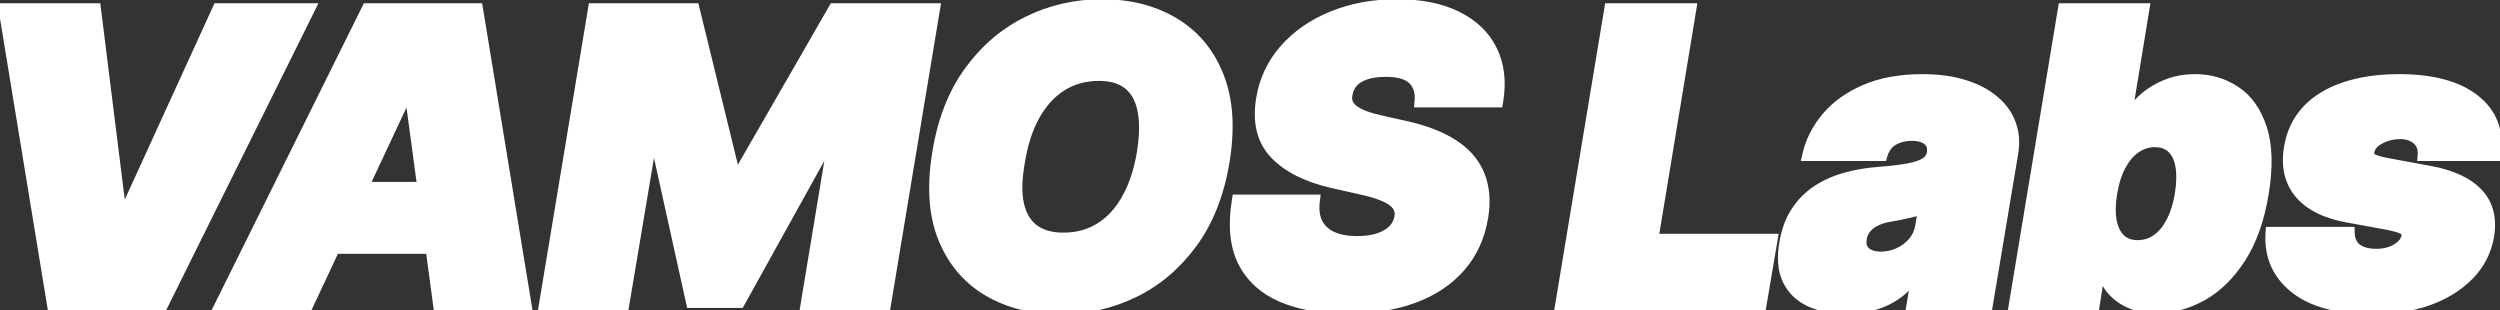 <svg width="419" height="52" viewBox="0 0 419 52" fill="none" xmlns="http://www.w3.org/2000/svg">
<rect x="0" y="0" width="419" height="52" fill="#333333" stroke="none"/>
<mask id="path-1-outside-1_688_14" maskUnits="userSpaceOnUse" x="-1" y="-1" width="421" height="54" fill="black">
<rect fill="white" x="-1" y="-1" width="421" height="54"/>
<path d="M15.923 1.545L20.27 36.415H20.656L36.593 1.545H51.758L27.224 51H8.872L0.758 1.545H15.923ZM51.56 51H37.071L61.605 1.545H79.958L88.071 51H73.583L68.753 15.165H68.367L51.56 51ZM52.14 31.489H79.378L77.64 41.534H50.401L52.14 31.489ZM99.549 1.545H116.259L123.117 29.557H123.696L139.827 1.545H156.537L148.327 51H135.191L139.924 22.409H139.537L123.89 50.614H115.969L109.691 22.216H109.304L104.475 51H91.338L99.549 1.545ZM205.063 27.142C204.162 32.519 202.375 37.026 199.703 40.665C197.03 44.303 193.786 47.048 189.971 48.899C186.156 50.751 182.075 51.676 177.728 51.676C173.092 51.676 169.067 50.67 165.654 48.658C162.241 46.645 159.754 43.699 158.193 39.82C156.631 35.94 156.317 31.199 157.251 25.597C158.12 20.22 159.891 15.696 162.563 12.026C165.236 8.355 168.496 5.578 172.343 3.695C176.191 1.811 180.304 0.869 184.683 0.869C189.287 0.869 193.287 1.884 196.684 3.912C200.097 5.94 202.576 8.911 204.122 12.822C205.683 16.734 205.997 21.508 205.063 27.142ZM191.541 25.597C191.991 22.763 192.024 20.381 191.637 18.449C191.251 16.501 190.438 15.036 189.198 14.054C187.959 13.056 186.293 12.557 184.2 12.557C181.817 12.557 179.708 13.136 177.873 14.296C176.038 15.454 174.517 17.121 173.309 19.294C172.102 21.467 171.257 24.083 170.774 27.142C170.258 30.008 170.21 32.39 170.629 34.29C171.063 36.189 171.917 37.614 173.188 38.564C174.476 39.514 176.151 39.989 178.211 39.989C180.562 39.989 182.638 39.425 184.441 38.298C186.26 37.171 187.766 35.537 188.957 33.396C190.164 31.255 191.026 28.655 191.541 25.597ZM238.081 17C238.225 15.406 237.839 14.159 236.921 13.257C236.004 12.339 234.458 11.881 232.285 11.881C230.901 11.881 229.742 12.042 228.808 12.364C227.89 12.686 227.174 13.128 226.659 13.692C226.16 14.255 225.846 14.907 225.717 15.648C225.572 16.227 225.58 16.759 225.741 17.241C225.918 17.708 226.248 18.135 226.731 18.521C227.23 18.908 227.882 19.254 228.687 19.56C229.508 19.866 230.482 20.139 231.609 20.381L235.473 21.25C238.113 21.829 240.326 22.594 242.113 23.544C243.916 24.478 245.333 25.588 246.363 26.876C247.394 28.164 248.07 29.605 248.392 31.199C248.73 32.793 248.738 34.531 248.416 36.415C247.868 39.667 246.605 42.419 244.625 44.673C242.644 46.927 240.061 48.642 236.873 49.817C233.686 50.992 229.999 51.58 225.814 51.58C221.531 51.58 217.893 50.944 214.899 49.672C211.921 48.384 209.763 46.42 208.427 43.78C207.107 41.124 206.785 37.735 207.461 33.614H220.211C220.018 35.127 220.179 36.399 220.694 37.429C221.209 38.459 222.038 39.24 223.181 39.771C224.324 40.303 225.749 40.568 227.456 40.568C228.904 40.568 230.144 40.391 231.174 40.037C232.205 39.683 233.018 39.192 233.613 38.564C234.209 37.936 234.571 37.22 234.7 36.415C234.829 35.674 234.7 35.014 234.314 34.435C233.927 33.855 233.227 33.332 232.213 32.865C231.198 32.398 229.806 31.972 228.035 31.585L223.302 30.523C219.1 29.557 215.929 27.963 213.788 25.741C211.647 23.52 210.89 20.477 211.518 16.614C212.033 13.458 213.329 10.706 215.406 8.355C217.499 5.989 220.155 4.153 223.375 2.849C226.61 1.529 230.192 0.869 234.12 0.869C238.113 0.869 241.453 1.537 244.142 2.874C246.846 4.21 248.786 6.085 249.961 8.5C251.153 10.915 251.475 13.748 250.927 17H238.081ZM261.663 51L269.873 1.545H283.299L276.924 40.182H296.919L295.084 51H261.663ZM309.447 51.58C307.096 51.58 305.076 51.193 303.386 50.42C301.711 49.632 300.488 48.44 299.715 46.847C298.958 45.237 298.789 43.208 299.208 40.761C299.546 38.733 300.182 37.002 301.116 35.57C302.049 34.137 303.208 32.962 304.593 32.044C305.977 31.126 307.531 30.426 309.253 29.943C310.992 29.444 312.827 29.122 314.759 28.977C316.852 28.816 318.55 28.615 319.854 28.374C321.158 28.132 322.132 27.802 322.776 27.384C323.42 26.965 323.806 26.401 323.935 25.693V25.597C324.08 24.631 323.823 23.89 323.163 23.375C322.519 22.86 321.617 22.602 320.458 22.602C319.202 22.602 318.116 22.876 317.198 23.423C316.296 23.971 315.677 24.824 315.339 25.983H303.072C303.587 23.729 304.641 21.652 306.235 19.753C307.845 17.837 309.978 16.308 312.634 15.165C315.306 14.006 318.494 13.426 322.197 13.426C324.837 13.426 327.155 13.74 329.151 14.368C331.147 14.98 332.797 15.841 334.101 16.952C335.421 18.046 336.347 19.334 336.878 20.815C337.426 22.28 337.555 23.874 337.265 25.597L333.015 51H320.555L321.424 45.784H321.134C320.168 47.169 319.082 48.287 317.874 49.141C316.683 49.994 315.379 50.614 313.962 51C312.562 51.386 311.056 51.58 309.447 51.58ZM315.242 43.176C316.24 43.176 317.222 42.967 318.188 42.548C319.154 42.13 319.983 41.526 320.675 40.737C321.368 39.948 321.81 38.99 322.003 37.864L322.486 34.773C322.132 34.918 321.738 35.054 321.303 35.183C320.885 35.296 320.442 35.409 319.975 35.521C319.524 35.634 319.041 35.739 318.526 35.835C318.027 35.932 317.512 36.028 316.981 36.125C315.918 36.286 315.025 36.552 314.3 36.922C313.576 37.276 313.012 37.719 312.61 38.25C312.207 38.765 311.958 39.345 311.861 39.989C311.716 41.003 311.95 41.792 312.562 42.355C313.189 42.903 314.083 43.176 315.242 43.176ZM337.695 51L345.905 1.545H359.234L356.143 20.381H356.337C357.013 19.125 357.906 17.974 359.017 16.928C360.128 15.865 361.432 15.02 362.929 14.392C364.426 13.748 366.092 13.426 367.928 13.426C370.375 13.426 372.588 14.078 374.568 15.382C376.564 16.686 378.021 18.739 378.939 21.54C379.873 24.341 379.969 27.979 379.229 32.455C378.52 36.737 377.265 40.286 375.462 43.104C373.659 45.921 371.534 48.022 369.087 49.406C366.64 50.791 364.096 51.483 361.456 51.483C359.717 51.483 358.212 51.201 356.94 50.638C355.685 50.058 354.662 49.278 353.874 48.295C353.101 47.297 352.57 46.17 352.28 44.915H351.893L350.928 51H337.695ZM353.825 32.455C353.535 34.258 353.519 35.819 353.777 37.139C354.035 38.443 354.542 39.457 355.298 40.182C356.055 40.89 357.045 41.244 358.268 41.244C359.492 41.244 360.595 40.898 361.577 40.206C362.559 39.498 363.388 38.492 364.064 37.188C364.74 35.867 365.223 34.29 365.513 32.455C365.803 30.619 365.827 29.05 365.585 27.746C365.344 26.426 364.853 25.419 364.112 24.727C363.372 24.019 362.39 23.665 361.166 23.665C359.943 23.665 358.832 24.019 357.834 24.727C356.836 25.419 355.991 26.426 355.298 27.746C354.606 29.05 354.115 30.619 353.825 32.455ZM418.18 25.983H406.203C406.267 25.21 406.13 24.55 405.792 24.003C405.454 23.456 404.979 23.037 404.368 22.747C403.772 22.457 403.096 22.312 402.339 22.312C401.019 22.312 399.82 22.61 398.741 23.206C397.663 23.785 397.059 24.55 396.93 25.5C396.85 25.87 396.97 26.216 397.292 26.538C397.614 26.86 398.459 27.158 399.828 27.432L407.169 28.784C410.839 29.46 413.512 30.692 415.186 32.479C416.876 34.249 417.488 36.592 417.021 39.506C416.586 42.033 415.476 44.206 413.689 46.026C411.902 47.845 409.632 49.245 406.879 50.227C404.142 51.193 401.116 51.676 397.799 51.676C391.956 51.676 387.577 50.509 384.663 48.175C381.765 45.84 380.445 42.79 380.703 39.023H393.646C393.678 40.23 394.081 41.14 394.853 41.751C395.642 42.347 396.689 42.661 397.993 42.693C399.409 42.742 400.649 42.46 401.711 41.848C402.774 41.22 403.37 40.439 403.498 39.506C403.547 38.974 403.313 38.572 402.798 38.298C402.299 38.025 401.341 37.751 399.924 37.477L393.549 36.318C389.879 35.658 387.207 34.338 385.532 32.358C383.858 30.362 383.279 27.818 383.794 24.727C384.212 22.264 385.21 20.195 386.788 18.521C388.382 16.847 390.475 15.583 393.066 14.73C395.658 13.861 398.653 13.426 402.049 13.426C407.603 13.426 411.805 14.545 414.655 16.783C417.52 19.004 418.695 22.071 418.18 25.983Z"/>
</mask>
<path d="M15.923 1.545L20.27 36.415H20.656L36.593 1.545H51.758L27.224 51H8.872L0.758 1.545H15.923ZM51.56 51H37.071L61.605 1.545H79.958L88.071 51H73.583L68.753 15.165H68.367L51.56 51ZM52.14 31.489H79.378L77.64 41.534H50.401L52.14 31.489ZM99.549 1.545H116.259L123.117 29.557H123.696L139.827 1.545H156.537L148.327 51H135.191L139.924 22.409H139.537L123.89 50.614H115.969L109.691 22.216H109.304L104.475 51H91.338L99.549 1.545ZM205.063 27.142C204.162 32.519 202.375 37.026 199.703 40.665C197.03 44.303 193.786 47.048 189.971 48.899C186.156 50.751 182.075 51.676 177.728 51.676C173.092 51.676 169.067 50.67 165.654 48.658C162.241 46.645 159.754 43.699 158.193 39.82C156.631 35.94 156.317 31.199 157.251 25.597C158.12 20.22 159.891 15.696 162.563 12.026C165.236 8.355 168.496 5.578 172.343 3.695C176.191 1.811 180.304 0.869 184.683 0.869C189.287 0.869 193.287 1.884 196.684 3.912C200.097 5.94 202.576 8.911 204.122 12.822C205.683 16.734 205.997 21.508 205.063 27.142ZM191.541 25.597C191.991 22.763 192.024 20.381 191.637 18.449C191.251 16.501 190.438 15.036 189.198 14.054C187.959 13.056 186.293 12.557 184.2 12.557C181.817 12.557 179.708 13.136 177.873 14.296C176.038 15.454 174.517 17.121 173.309 19.294C172.102 21.467 171.257 24.083 170.774 27.142C170.258 30.008 170.21 32.39 170.629 34.29C171.063 36.189 171.917 37.614 173.188 38.564C174.476 39.514 176.151 39.989 178.211 39.989C180.562 39.989 182.638 39.425 184.441 38.298C186.26 37.171 187.766 35.537 188.957 33.396C190.164 31.255 191.026 28.655 191.541 25.597ZM238.081 17C238.225 15.406 237.839 14.159 236.921 13.257C236.004 12.339 234.458 11.881 232.285 11.881C230.901 11.881 229.742 12.042 228.808 12.364C227.89 12.686 227.174 13.128 226.659 13.692C226.16 14.255 225.846 14.907 225.717 15.648C225.572 16.227 225.58 16.759 225.741 17.241C225.918 17.708 226.248 18.135 226.731 18.521C227.23 18.908 227.882 19.254 228.687 19.56C229.508 19.866 230.482 20.139 231.609 20.381L235.473 21.25C238.113 21.829 240.326 22.594 242.113 23.544C243.916 24.478 245.333 25.588 246.363 26.876C247.394 28.164 248.07 29.605 248.392 31.199C248.73 32.793 248.738 34.531 248.416 36.415C247.868 39.667 246.605 42.419 244.625 44.673C242.644 46.927 240.061 48.642 236.873 49.817C233.686 50.992 229.999 51.58 225.814 51.58C221.531 51.58 217.893 50.944 214.899 49.672C211.921 48.384 209.763 46.42 208.427 43.78C207.107 41.124 206.785 37.735 207.461 33.614H220.211C220.018 35.127 220.179 36.399 220.694 37.429C221.209 38.459 222.038 39.24 223.181 39.771C224.324 40.303 225.749 40.568 227.456 40.568C228.904 40.568 230.144 40.391 231.174 40.037C232.205 39.683 233.018 39.192 233.613 38.564C234.209 37.936 234.571 37.22 234.7 36.415C234.829 35.674 234.7 35.014 234.314 34.435C233.927 33.855 233.227 33.332 232.213 32.865C231.198 32.398 229.806 31.972 228.035 31.585L223.302 30.523C219.1 29.557 215.929 27.963 213.788 25.741C211.647 23.52 210.89 20.477 211.518 16.614C212.033 13.458 213.329 10.706 215.406 8.355C217.499 5.989 220.155 4.153 223.375 2.849C226.61 1.529 230.192 0.869 234.12 0.869C238.113 0.869 241.453 1.537 244.142 2.874C246.846 4.21 248.786 6.085 249.961 8.5C251.153 10.915 251.475 13.748 250.927 17H238.081ZM261.663 51L269.873 1.545H283.299L276.924 40.182H296.919L295.084 51H261.663ZM309.447 51.58C307.096 51.58 305.076 51.193 303.386 50.42C301.711 49.632 300.488 48.44 299.715 46.847C298.958 45.237 298.789 43.208 299.208 40.761C299.546 38.733 300.182 37.002 301.116 35.57C302.049 34.137 303.208 32.962 304.593 32.044C305.977 31.126 307.531 30.426 309.253 29.943C310.992 29.444 312.827 29.122 314.759 28.977C316.852 28.816 318.55 28.615 319.854 28.374C321.158 28.132 322.132 27.802 322.776 27.384C323.42 26.965 323.806 26.401 323.935 25.693V25.597C324.08 24.631 323.823 23.89 323.163 23.375C322.519 22.86 321.617 22.602 320.458 22.602C319.202 22.602 318.116 22.876 317.198 23.423C316.296 23.971 315.677 24.824 315.339 25.983H303.072C303.587 23.729 304.641 21.652 306.235 19.753C307.845 17.837 309.978 16.308 312.634 15.165C315.306 14.006 318.494 13.426 322.197 13.426C324.837 13.426 327.155 13.74 329.151 14.368C331.147 14.98 332.797 15.841 334.101 16.952C335.421 18.046 336.347 19.334 336.878 20.815C337.426 22.28 337.555 23.874 337.265 25.597L333.015 51H320.555L321.424 45.784H321.134C320.168 47.169 319.082 48.287 317.874 49.141C316.683 49.994 315.379 50.614 313.962 51C312.562 51.386 311.056 51.58 309.447 51.58ZM315.242 43.176C316.24 43.176 317.222 42.967 318.188 42.548C319.154 42.13 319.983 41.526 320.675 40.737C321.368 39.948 321.81 38.99 322.003 37.864L322.486 34.773C322.132 34.918 321.738 35.054 321.303 35.183C320.885 35.296 320.442 35.409 319.975 35.521C319.524 35.634 319.041 35.739 318.526 35.835C318.027 35.932 317.512 36.028 316.981 36.125C315.918 36.286 315.025 36.552 314.3 36.922C313.576 37.276 313.012 37.719 312.61 38.25C312.207 38.765 311.958 39.345 311.861 39.989C311.716 41.003 311.95 41.792 312.562 42.355C313.189 42.903 314.083 43.176 315.242 43.176ZM337.695 51L345.905 1.545H359.234L356.143 20.381H356.337C357.013 19.125 357.906 17.974 359.017 16.928C360.128 15.865 361.432 15.02 362.929 14.392C364.426 13.748 366.092 13.426 367.928 13.426C370.375 13.426 372.588 14.078 374.568 15.382C376.564 16.686 378.021 18.739 378.939 21.54C379.873 24.341 379.969 27.979 379.229 32.455C378.52 36.737 377.265 40.286 375.462 43.104C373.659 45.921 371.534 48.022 369.087 49.406C366.64 50.791 364.096 51.483 361.456 51.483C359.717 51.483 358.212 51.201 356.94 50.638C355.685 50.058 354.662 49.278 353.874 48.295C353.101 47.297 352.57 46.17 352.28 44.915H351.893L350.928 51H337.695ZM353.825 32.455C353.535 34.258 353.519 35.819 353.777 37.139C354.035 38.443 354.542 39.457 355.298 40.182C356.055 40.89 357.045 41.244 358.268 41.244C359.492 41.244 360.595 40.898 361.577 40.206C362.559 39.498 363.388 38.492 364.064 37.188C364.74 35.867 365.223 34.29 365.513 32.455C365.803 30.619 365.827 29.05 365.585 27.746C365.344 26.426 364.853 25.419 364.112 24.727C363.372 24.019 362.39 23.665 361.166 23.665C359.943 23.665 358.832 24.019 357.834 24.727C356.836 25.419 355.991 26.426 355.298 27.746C354.606 29.05 354.115 30.619 353.825 32.455ZM418.18 25.983H406.203C406.267 25.21 406.13 24.55 405.792 24.003C405.454 23.456 404.979 23.037 404.368 22.747C403.772 22.457 403.096 22.312 402.339 22.312C401.019 22.312 399.82 22.61 398.741 23.206C397.663 23.785 397.059 24.55 396.93 25.5C396.85 25.87 396.97 26.216 397.292 26.538C397.614 26.86 398.459 27.158 399.828 27.432L407.169 28.784C410.839 29.46 413.512 30.692 415.186 32.479C416.876 34.249 417.488 36.592 417.021 39.506C416.586 42.033 415.476 44.206 413.689 46.026C411.902 47.845 409.632 49.245 406.879 50.227C404.142 51.193 401.116 51.676 397.799 51.676C391.956 51.676 387.577 50.509 384.663 48.175C381.765 45.84 380.445 42.79 380.703 39.023H393.646C393.678 40.23 394.081 41.14 394.853 41.751C395.642 42.347 396.689 42.661 397.993 42.693C399.409 42.742 400.649 42.46 401.711 41.848C402.774 41.22 403.37 40.439 403.498 39.506C403.547 38.974 403.313 38.572 402.798 38.298C402.299 38.025 401.341 37.751 399.924 37.477L393.549 36.318C389.879 35.658 387.207 34.338 385.532 32.358C383.858 30.362 383.279 27.818 383.794 24.727C384.212 22.264 385.21 20.195 386.788 18.521C388.382 16.847 390.475 15.583 393.066 14.73C395.658 13.861 398.653 13.426 402.049 13.426C407.603 13.426 411.805 14.545 414.655 16.783C417.52 19.004 418.695 22.071 418.18 25.983Z" fill="white"/>
<path d="M15.923 1.545L16.915 1.422L16.806 0.545H15.923V1.545ZM20.27 36.415L19.277 36.538L19.386 37.415H20.27V36.415ZM20.656 36.415V37.415H21.298L21.565 36.831L20.656 36.415ZM36.593 1.545V0.545H35.951L35.684 1.13L36.593 1.545ZM51.758 1.545L52.654 1.99L53.37 0.545H51.758V1.545ZM27.224 51V52H27.844L28.12 51.444L27.224 51ZM8.872 51L7.885 51.162L8.022 52H8.872V51ZM0.758 1.545V0.545H-0.419L-0.229 1.707L0.758 1.545ZM14.931 1.669L19.277 36.538L21.262 36.291L16.915 1.422L14.931 1.669ZM20.27 37.415H20.656V35.415H20.27V37.415ZM21.565 36.831L37.503 1.961L35.684 1.13L19.746 35.999L21.565 36.831ZM36.593 2.545H51.758V0.545H36.593V2.545ZM50.862 1.101L26.328 50.556L28.12 51.444L52.654 1.99L50.862 1.101ZM27.224 50H8.872V52H27.224V50ZM9.859 50.838L1.745 1.384L-0.229 1.707L7.885 51.162L9.859 50.838ZM0.758 2.545H15.923V0.545H0.758V2.545ZM51.56 51V52H52.196L52.465 51.425L51.56 51ZM37.071 51L36.176 50.556L35.459 52H37.071V51ZM61.605 1.545V0.545H60.985L60.71 1.101L61.605 1.545ZM79.958 1.545L80.945 1.384L80.807 0.545H79.958V1.545ZM88.071 51V52H89.249L89.058 50.838L88.071 51ZM73.583 51L72.592 51.134L72.709 52H73.583V51ZM68.753 15.165L69.744 15.031L69.627 14.165H68.753V15.165ZM68.367 15.165V14.165H67.731L67.462 14.74L68.367 15.165ZM52.14 31.489V30.489H51.298L51.154 31.318L52.14 31.489ZM79.378 31.489L80.364 31.659L80.566 30.489H79.378V31.489ZM77.64 41.534V42.534H78.481L78.625 41.705L77.64 41.534ZM50.401 41.534L49.416 41.364L49.213 42.534H50.401V41.534ZM51.56 50H37.071V52H51.56V50ZM37.967 51.444L62.501 1.99L60.71 1.101L36.176 50.556L37.967 51.444ZM61.605 2.545H79.958V0.545H61.605V2.545ZM78.971 1.707L87.085 51.162L89.058 50.838L80.945 1.384L78.971 1.707ZM88.071 50H73.583V52H88.071V50ZM74.574 50.866L69.744 15.031L67.762 15.298L72.592 51.134L74.574 50.866ZM68.753 14.165H68.367V16.165H68.753V14.165ZM67.462 14.74L50.655 50.575L52.465 51.425L69.272 15.589L67.462 14.74ZM52.14 32.489H79.378V30.489H52.14V32.489ZM78.393 31.318L76.654 41.364L78.625 41.705L80.364 31.659L78.393 31.318ZM77.64 40.534H50.401V42.534H77.64V40.534ZM51.386 41.705L53.125 31.659L51.154 31.318L49.416 41.364L51.386 41.705ZM99.549 1.545V0.545H98.701L98.562 1.382L99.549 1.545ZM116.259 1.545L117.23 1.308L117.044 0.545H116.259V1.545ZM123.117 29.557L122.146 29.795L122.332 30.557H123.117V29.557ZM123.696 29.557V30.557H124.275L124.563 30.056L123.696 29.557ZM139.827 1.545V0.545H139.249L138.961 1.046L139.827 1.545ZM156.537 1.545L157.524 1.709L157.717 0.545H156.537V1.545ZM148.327 51V52H149.175L149.314 51.164L148.327 51ZM135.191 51L134.204 50.837L134.012 52H135.191V51ZM139.924 22.409L140.91 22.572L141.103 21.409H139.924V22.409ZM139.537 22.409V21.409H138.949L138.663 21.924L139.537 22.409ZM123.89 50.614V51.614H124.478L124.764 51.099L123.89 50.614ZM115.969 50.614L114.993 50.83L115.166 51.614H115.969V50.614ZM109.691 22.216L110.667 22L110.494 21.216H109.691V22.216ZM109.304 22.216V21.216H108.458L108.318 22.05L109.304 22.216ZM104.475 51V52H105.321L105.461 51.166L104.475 51ZM91.338 51L90.352 50.836L90.159 52H91.338V51ZM99.549 2.545H116.259V0.545H99.549V2.545ZM115.288 1.783L122.146 29.795L124.088 29.319L117.23 1.308L115.288 1.783ZM123.117 30.557H123.696V28.557H123.117V30.557ZM124.563 30.056L140.694 2.044L138.961 1.046L122.83 29.058L124.563 30.056ZM139.827 2.545H156.537V0.545H139.827V2.545ZM155.551 1.382L147.341 50.836L149.314 51.164L157.524 1.709L155.551 1.382ZM148.327 50H135.191V52H148.327V50ZM136.177 51.163L140.91 22.572L138.937 22.246L134.204 50.837L136.177 51.163ZM139.924 21.409H139.537V23.409H139.924V21.409ZM138.663 21.924L123.015 50.129L124.764 51.099L140.412 22.894L138.663 21.924ZM123.89 49.614H115.969V51.614H123.89V49.614ZM116.946 50.398L110.667 22L108.714 22.432L114.993 50.83L116.946 50.398ZM109.691 21.216H109.304V23.216H109.691V21.216ZM108.318 22.05L103.489 50.834L105.461 51.166L110.291 22.381L108.318 22.05ZM104.475 50H91.338V52H104.475V50ZM92.325 51.164L100.535 1.709L98.562 1.382L90.352 50.836L92.325 51.164ZM205.063 27.142L206.05 27.307L206.05 27.305L205.063 27.142ZM199.703 40.665L198.897 40.073L198.897 40.073L199.703 40.665ZM189.971 48.899L190.408 49.799L190.408 49.799L189.971 48.899ZM165.654 48.658L166.162 47.796L165.654 48.658ZM158.193 39.82L159.12 39.446L159.12 39.446L158.193 39.82ZM157.251 25.597L158.237 25.761L158.238 25.756L157.251 25.597ZM162.563 12.026L161.755 11.437L161.755 11.437L162.563 12.026ZM172.343 3.695L171.904 2.796L171.904 2.796L172.343 3.695ZM196.684 3.912L196.171 4.771L196.173 4.772L196.684 3.912ZM204.122 12.822L203.192 13.19L203.193 13.193L204.122 12.822ZM191.541 25.597L192.527 25.763L192.528 25.754L191.541 25.597ZM191.637 18.449L190.656 18.643L190.657 18.645L191.637 18.449ZM189.198 14.054L188.571 14.833L188.577 14.838L189.198 14.054ZM177.873 14.296L177.339 13.45L177.339 13.45L177.873 14.296ZM170.774 27.142L171.758 27.319L171.76 27.308L171.761 27.298L170.774 27.142ZM170.629 34.29L169.652 34.505L169.654 34.513L170.629 34.29ZM173.188 38.564L172.59 39.365L172.595 39.369L173.188 38.564ZM184.441 38.298L183.915 37.448L183.911 37.45L184.441 38.298ZM188.957 33.396L188.086 32.905L188.083 32.91L188.957 33.396ZM204.077 26.977C203.196 32.231 201.459 36.584 198.897 40.073L200.509 41.257C203.291 37.469 205.128 32.807 206.05 27.307L204.077 26.977ZM198.897 40.073C196.314 43.589 193.194 46.224 189.535 47.999L190.408 49.799C194.379 47.872 197.746 45.017 200.509 41.257L198.897 40.073ZM189.535 47.999C185.859 49.783 181.927 50.676 177.728 50.676V52.676C182.222 52.676 186.453 51.718 190.408 49.799L189.535 47.999ZM177.728 50.676C173.24 50.676 169.397 49.703 166.162 47.796L165.146 49.519C168.738 51.637 172.944 52.676 177.728 52.676V50.676ZM166.162 47.796C162.95 45.902 160.604 43.134 159.12 39.446L157.265 40.193C158.904 44.265 161.533 47.388 165.146 49.519L166.162 47.796ZM159.12 39.446C157.648 35.788 157.323 31.245 158.237 25.761L156.265 25.432C155.311 31.153 155.614 36.092 157.265 40.193L159.12 39.446ZM158.238 25.756C159.087 20.504 160.809 16.135 163.372 12.614L161.755 11.437C158.973 15.257 157.153 19.936 156.264 25.437L158.238 25.756ZM163.372 12.614C165.954 9.067 169.09 6.4 172.783 4.593L171.904 2.796C167.901 4.756 164.517 7.643 161.755 11.437L163.372 12.614ZM172.783 4.593C176.49 2.778 180.453 1.869 184.683 1.869V-0.131C180.155 -0.131 175.891 0.844 171.904 2.796L172.783 4.593ZM184.683 1.869C189.136 1.869 192.954 2.849 196.171 4.771L197.197 3.053C193.621 0.918 189.437 -0.131 184.683 -0.131V1.869ZM196.173 4.772C199.384 6.68 201.722 9.471 203.192 13.19L205.052 12.455C203.43 8.35 200.81 5.201 197.195 3.052L196.173 4.772ZM203.193 13.193C204.667 16.886 204.991 21.462 204.077 26.979L206.05 27.305C207.003 21.553 206.7 16.583 205.05 12.452L203.193 13.193ZM192.528 25.754C192.99 22.852 193.036 20.341 192.618 18.253L190.657 18.645C191.012 20.42 190.993 22.675 190.553 25.439L192.528 25.754ZM192.618 18.254C192.198 16.135 191.289 14.434 189.819 13.27L188.577 14.838C189.587 15.638 190.304 16.867 190.656 18.643L192.618 18.254ZM189.826 13.275C188.359 12.094 186.448 11.557 184.2 11.557V13.557C186.137 13.557 187.558 14.017 188.571 14.833L189.826 13.275ZM184.2 11.557C181.647 11.557 179.35 12.18 177.339 13.45L178.407 15.141C180.067 14.092 181.987 13.557 184.2 13.557V11.557ZM177.339 13.45C175.343 14.711 173.712 16.51 172.435 18.808L174.183 19.78C175.321 17.731 176.733 16.198 178.407 15.141L177.339 13.45ZM172.435 18.808C171.159 21.106 170.283 23.839 169.786 26.986L171.761 27.298C172.23 24.328 173.045 21.829 174.183 19.78L172.435 18.808ZM169.789 26.965C169.261 29.902 169.195 32.429 169.652 34.505L171.605 34.075C171.226 32.351 171.256 30.113 171.758 27.319L169.789 26.965ZM169.654 34.513C170.129 36.589 171.088 38.243 172.59 39.365L173.787 37.763C172.746 36.985 171.998 35.79 171.604 34.067L169.654 34.513ZM172.595 39.369C174.098 40.478 175.999 40.989 178.211 40.989V38.989C176.303 38.989 174.854 38.55 173.782 37.759L172.595 39.369ZM178.211 40.989C180.729 40.989 182.993 40.383 184.971 39.146L183.911 37.45C182.284 38.468 180.395 38.989 178.211 38.989V40.989ZM184.968 39.148C186.952 37.919 188.569 36.151 189.831 33.883L188.083 32.91C186.962 34.924 185.569 36.423 183.915 37.448L184.968 39.148ZM189.828 33.888C191.105 31.623 191.997 28.907 192.527 25.763L190.555 25.43C190.054 28.404 189.224 30.887 188.086 32.905L189.828 33.888ZM238.081 17L237.085 16.91L236.986 18H238.081V17ZM236.921 13.257L236.214 13.964L236.221 13.97L236.921 13.257ZM228.808 12.364L228.482 11.418L228.477 11.42L228.808 12.364ZM226.659 13.692L225.921 13.017L225.915 13.023L225.91 13.029L226.659 13.692ZM225.717 15.648L226.687 15.89L226.696 15.855L226.702 15.819L225.717 15.648ZM225.741 17.241L224.792 17.558L224.799 17.577L224.806 17.596L225.741 17.241ZM226.731 18.521L226.106 19.302L226.113 19.307L226.119 19.312L226.731 18.521ZM228.687 19.56L228.332 20.494L228.338 20.497L228.687 19.56ZM231.609 20.381L231.828 19.405L231.819 19.403L231.609 20.381ZM235.473 21.25L235.253 22.226L235.258 22.227L235.473 21.25ZM242.113 23.544L241.644 24.427L241.653 24.432L242.113 23.544ZM246.363 26.876L245.582 27.501L245.582 27.501L246.363 26.876ZM248.392 31.199L247.411 31.397L247.413 31.406L248.392 31.199ZM248.416 36.415L247.43 36.246L247.43 36.249L248.416 36.415ZM244.625 44.673L243.873 44.013L243.873 44.013L244.625 44.673ZM236.873 49.817L236.527 48.879L236.527 48.879L236.873 49.817ZM214.899 49.672L214.502 50.59L214.508 50.592L214.899 49.672ZM208.427 43.78L207.532 44.225L207.535 44.231L208.427 43.78ZM207.461 33.614V32.614H206.612L206.474 33.452L207.461 33.614ZM220.211 33.614L221.203 33.74L221.347 32.614H220.211V33.614ZM220.694 37.429L221.589 36.982L221.589 36.982L220.694 37.429ZM223.181 39.771L222.76 40.678L222.76 40.678L223.181 39.771ZM233.613 38.564L232.888 37.876L232.888 37.876L233.613 38.564ZM234.7 36.415L233.715 36.243L233.712 36.257L234.7 36.415ZM234.314 34.435L233.481 34.989L234.314 34.435ZM232.213 32.865L231.795 33.773L231.795 33.773L232.213 32.865ZM228.035 31.585L227.816 32.561L227.822 32.562L228.035 31.585ZM223.302 30.523L223.078 31.497L223.083 31.498L223.302 30.523ZM211.518 16.614L210.531 16.453L210.531 16.453L211.518 16.614ZM215.406 8.355L214.657 7.693L214.656 7.693L215.406 8.355ZM223.375 2.849L223.75 3.776L223.752 3.775L223.375 2.849ZM244.142 2.874L243.697 3.769L243.699 3.77L244.142 2.874ZM249.961 8.5L249.062 8.938L249.064 8.942L249.961 8.5ZM250.927 17V18H251.773L251.913 17.166L250.927 17ZM239.076 17.09C239.241 15.278 238.805 13.706 237.622 12.544L236.221 13.97C236.873 14.611 237.21 15.535 237.085 16.91L239.076 17.09ZM237.629 12.55C236.431 11.352 234.555 10.881 232.285 10.881V12.881C234.362 12.881 235.577 13.327 236.214 13.964L237.629 12.55ZM232.285 10.881C230.831 10.881 229.553 11.049 228.482 11.418L229.134 13.309C229.93 13.034 230.971 12.881 232.285 12.881V10.881ZM228.477 11.42C227.445 11.782 226.574 12.303 225.921 13.017L227.397 14.367C227.774 13.954 228.335 13.589 229.139 13.307L228.477 11.42ZM225.91 13.029C225.288 13.731 224.892 14.553 224.732 15.476L226.702 15.819C226.799 15.261 227.031 14.78 227.407 14.355L225.91 13.029ZM224.747 15.405C224.564 16.137 224.561 16.865 224.792 17.558L226.69 16.925C226.599 16.652 226.58 16.318 226.687 15.89L224.747 15.405ZM224.806 17.596C225.06 18.266 225.517 18.831 226.106 19.302L227.356 17.74C226.979 17.439 226.776 17.151 226.676 16.887L224.806 17.596ZM226.119 19.312C226.719 19.776 227.466 20.165 228.332 20.494L229.042 18.625C228.299 18.342 227.742 18.039 227.343 17.731L226.119 19.312ZM228.338 20.497C229.216 20.824 230.239 21.11 231.399 21.358L231.819 19.403C230.725 19.169 229.8 18.907 229.036 18.623L228.338 20.497ZM231.389 21.356L235.253 22.226L235.692 20.274L231.828 19.405L231.389 21.356ZM235.258 22.227C237.837 22.793 239.959 23.532 241.644 24.427L242.583 22.661C240.694 21.657 238.388 20.866 235.687 20.273L235.258 22.227ZM241.653 24.432C243.36 25.316 244.657 26.345 245.582 27.501L247.144 26.252C246.009 24.832 244.472 23.64 242.573 22.656L241.653 24.432ZM245.582 27.501C246.515 28.666 247.121 29.962 247.411 31.397L249.372 31.001C249.018 29.249 248.272 27.662 247.144 26.252L245.582 27.501ZM247.413 31.406C247.721 32.857 247.734 34.466 247.43 36.246L249.401 36.583C249.741 34.596 249.738 32.728 249.37 30.991L247.413 31.406ZM247.43 36.249C246.91 39.336 245.719 41.913 243.873 44.013L245.376 45.333C247.491 42.926 248.827 39.997 249.402 36.581L247.43 36.249ZM243.873 44.013C242.017 46.126 239.58 47.753 236.527 48.879L237.219 50.755C240.542 49.53 243.272 47.728 245.376 45.333L243.873 44.013ZM236.527 48.879C233.473 50.005 229.908 50.58 225.814 50.58V52.58C230.091 52.58 233.898 51.979 237.219 50.755L236.527 48.879ZM225.814 50.58C221.625 50.58 218.128 49.957 215.29 48.752L214.508 50.592C217.658 51.93 221.437 52.58 225.814 52.58V50.58ZM215.296 48.754C212.51 47.549 210.54 45.739 209.319 43.328L207.535 44.231C208.987 47.101 211.331 49.219 214.502 50.59L215.296 48.754ZM209.323 43.335C208.127 40.929 207.792 37.772 208.448 33.776L206.474 33.452C205.778 37.698 206.087 41.318 207.532 44.225L209.323 43.335ZM207.461 34.614H220.211V32.614H207.461V34.614ZM219.219 33.487C219.009 35.134 219.171 36.619 219.8 37.876L221.589 36.982C221.187 36.178 221.027 35.12 221.203 33.74L219.219 33.487ZM219.8 37.876C220.426 39.128 221.432 40.061 222.76 40.678L223.603 38.864C222.644 38.419 221.993 37.79 221.589 36.982L219.8 37.876ZM222.76 40.678C224.073 41.288 225.652 41.568 227.456 41.568V39.568C225.846 39.568 224.576 39.317 223.603 38.864L222.76 40.678ZM227.456 41.568C228.981 41.568 230.336 41.382 231.499 40.983L230.849 39.091C229.952 39.4 228.828 39.568 227.456 39.568V41.568ZM231.499 40.983C232.643 40.589 233.607 40.023 234.339 39.252L232.888 37.876C232.428 38.36 231.766 38.776 230.849 39.091L231.499 40.983ZM234.339 39.252C235.064 38.488 235.525 37.589 235.687 36.573L233.712 36.257C233.618 36.85 233.354 37.385 232.888 37.876L234.339 39.252ZM235.685 36.586C235.854 35.615 235.686 34.691 235.146 33.88L233.481 34.989C233.714 35.338 233.803 35.734 233.715 36.243L235.685 36.586ZM235.146 33.88C234.612 33.08 233.721 32.459 232.631 31.957L231.795 33.773C232.733 34.205 233.242 34.63 233.481 34.989L235.146 33.88ZM232.631 31.957C231.523 31.447 230.052 31.002 228.248 30.608L227.822 32.562C229.56 32.941 230.874 33.35 231.795 33.773L232.631 31.957ZM228.254 30.61L223.521 29.547L223.083 31.498L227.816 32.561L228.254 30.61ZM223.526 29.548C219.441 28.609 216.471 27.084 214.508 25.047L213.068 26.435C215.387 28.842 218.76 30.505 223.078 31.497L223.526 29.548ZM214.508 25.047C212.643 23.113 211.913 20.419 212.505 16.774L210.531 16.453C209.868 20.536 210.651 23.927 213.068 26.435L214.508 25.047ZM212.505 16.775C212.99 13.802 214.206 11.223 216.155 9.017L214.656 7.693C212.452 10.188 211.076 13.115 210.531 16.453L212.505 16.775ZM216.155 9.018C218.135 6.778 220.659 5.028 223.75 3.776L222.999 1.923C219.651 3.279 216.862 5.199 214.657 7.693L216.155 9.018ZM223.752 3.775C226.854 2.51 230.306 1.869 234.12 1.869V-0.131C230.079 -0.131 226.367 0.549 222.997 1.924L223.752 3.775ZM234.12 1.869C238.007 1.869 241.184 2.52 243.697 3.769L244.587 1.978C241.722 0.554 238.218 -0.131 234.12 -0.131V1.869ZM243.699 3.77C246.23 5.021 247.996 6.747 249.062 8.938L250.86 8.062C249.576 5.424 247.462 3.399 244.585 1.977L243.699 3.77ZM249.064 8.942C250.144 11.13 250.461 13.742 249.941 16.834L251.913 17.166C252.488 13.754 252.161 10.7 250.858 8.058L249.064 8.942ZM250.927 16H238.081V18H250.927V16ZM261.663 51L260.677 50.836L260.483 52H261.663V51ZM269.873 1.545V0.545H269.026L268.887 1.382L269.873 1.545ZM283.299 1.545L284.286 1.708L284.478 0.545H283.299V1.545ZM276.924 40.182L275.938 40.019L275.746 41.182H276.924V40.182ZM296.919 40.182L297.905 40.349L298.103 39.182H296.919V40.182ZM295.084 51V52H295.928L296.069 51.167L295.084 51ZM262.65 51.164L270.86 1.709L268.887 1.382L260.677 50.836L262.65 51.164ZM269.873 2.545H283.299V0.545H269.873V2.545ZM282.313 1.383L275.938 40.019L277.911 40.345L284.286 1.708L282.313 1.383ZM276.924 41.182H296.919V39.182H276.924V41.182ZM295.933 40.015L294.098 50.833L296.069 51.167L297.905 40.349L295.933 40.015ZM295.084 50H261.663V52H295.084V50ZM303.386 50.42L302.959 51.325L302.97 51.33L303.386 50.42ZM299.715 46.847L298.81 47.272L298.815 47.283L299.715 46.847ZM299.208 40.761L300.194 40.93L300.194 40.926L299.208 40.761ZM301.116 35.57L301.953 36.116L301.953 36.116L301.116 35.57ZM304.593 32.044L305.145 32.878L305.145 32.878L304.593 32.044ZM309.253 29.943L309.523 30.906L309.529 30.904L309.253 29.943ZM314.759 28.977L314.834 29.974L314.836 29.974L314.759 28.977ZM319.854 28.374L319.672 27.39L319.672 27.39L319.854 28.374ZM322.776 27.384L322.231 26.545L322.231 26.545L322.776 27.384ZM323.935 25.693L324.919 25.872L324.935 25.783V25.693H323.935ZM323.935 25.597L322.946 25.448L322.935 25.522V25.597H323.935ZM323.163 23.375L322.538 24.156L322.547 24.163L323.163 23.375ZM317.198 23.423L316.686 22.564L316.679 22.569L317.198 23.423ZM315.339 25.983V26.983H316.089L316.299 26.263L315.339 25.983ZM303.072 25.983L302.097 25.76L301.817 26.983H303.072V25.983ZM306.235 19.753L305.469 19.11L305.469 19.11L306.235 19.753ZM312.634 15.165L313.029 16.083L313.032 16.082L312.634 15.165ZM329.151 14.368L328.851 15.322L328.858 15.324L329.151 14.368ZM334.101 16.952L333.453 17.713L333.463 17.721L334.101 16.952ZM336.878 20.815L335.937 21.153L335.942 21.165L336.878 20.815ZM337.265 25.597L336.279 25.431L336.278 25.432L337.265 25.597ZM333.015 51V52H333.861L334.001 51.165L333.015 51ZM320.555 51L319.568 50.836L319.374 52H320.555V51ZM321.424 45.784L322.41 45.949L322.604 44.784H321.424V45.784ZM321.134 45.784V44.784H320.612L320.314 45.212L321.134 45.784ZM317.874 49.141L317.297 48.324L317.292 48.328L317.874 49.141ZM313.962 51L313.699 50.035L313.696 50.036L313.962 51ZM318.188 42.548L318.586 43.466L318.586 43.466L318.188 42.548ZM320.675 40.737L321.427 41.397L321.427 41.397L320.675 40.737ZM322.003 37.864L322.989 38.033L322.99 38.025L322.991 38.018L322.003 37.864ZM322.486 34.773L323.474 34.927L323.748 33.176L322.108 33.847L322.486 34.773ZM321.303 35.183L321.563 36.149L321.575 36.146L321.587 36.142L321.303 35.183ZM319.975 35.521L319.74 34.549L319.732 34.551L319.975 35.521ZM318.526 35.835L318.342 34.852L318.336 34.853L318.526 35.835ZM316.981 36.125L317.13 37.114L317.145 37.111L317.16 37.109L316.981 36.125ZM314.3 36.922L314.739 37.82L314.747 37.816L314.755 37.812L314.3 36.922ZM312.61 38.25L313.398 38.866L313.403 38.86L313.407 38.854L312.61 38.25ZM311.861 39.989L310.872 39.84L310.871 39.847L311.861 39.989ZM312.562 42.355L311.884 43.091L311.894 43.1L311.905 43.109L312.562 42.355ZM309.447 50.58C307.203 50.58 305.331 50.211 303.801 49.511L302.97 51.33C304.82 52.176 306.989 52.58 309.447 52.58V50.58ZM303.812 49.516C302.334 48.82 301.283 47.789 300.615 46.41L298.815 47.283C299.692 49.092 301.088 50.444 302.959 51.325L303.812 49.516ZM300.62 46.421C299.979 45.057 299.796 43.253 300.194 40.93L298.222 40.593C297.782 43.164 297.938 45.417 298.81 47.272L300.62 46.421ZM300.194 40.926C300.514 39.006 301.109 37.412 301.953 36.116L300.278 35.024C299.255 36.593 298.578 38.459 298.222 40.597L300.194 40.926ZM301.953 36.116C302.815 34.794 303.878 33.718 305.145 32.878L304.04 31.21C302.539 32.206 301.284 33.48 300.278 35.024L301.953 36.116ZM305.145 32.878C306.437 32.022 307.893 31.363 309.523 30.906L308.983 28.98C307.168 29.489 305.518 30.231 304.04 31.21L305.145 32.878ZM309.529 30.904C311.198 30.425 312.965 30.115 314.834 29.974L314.684 27.98C312.689 28.13 310.786 28.463 308.978 28.982L309.529 30.904ZM314.836 29.974C316.946 29.812 318.684 29.607 320.036 29.357L319.672 27.39C318.417 27.623 316.758 27.821 314.682 27.98L314.836 29.974ZM320.036 29.357C321.389 29.106 322.515 28.746 323.321 28.222L322.231 26.545C321.75 26.858 320.927 27.158 319.672 27.39L320.036 29.357ZM323.321 28.222C324.179 27.665 324.737 26.871 324.919 25.872L322.951 25.514C322.875 25.932 322.661 26.265 322.231 26.545L323.321 28.222ZM324.935 25.693V25.597H322.935V25.693H324.935ZM324.924 25.745C325.112 24.493 324.775 23.365 323.778 22.587L322.547 24.163C322.87 24.416 323.048 24.768 322.946 25.448L324.924 25.745ZM323.787 22.594C322.906 21.889 321.754 21.602 320.458 21.602V23.602C321.48 23.602 322.131 23.83 322.538 24.156L323.787 22.594ZM320.458 21.602C319.054 21.602 317.784 21.91 316.686 22.564L317.71 24.282C318.448 23.842 319.351 23.602 320.458 23.602V21.602ZM316.679 22.569C315.533 23.264 314.776 24.341 314.379 25.703L316.299 26.263C316.578 25.307 317.06 24.677 317.717 24.278L316.679 22.569ZM315.339 24.983H303.072V26.983H315.339V24.983ZM304.046 26.206C304.524 24.118 305.502 22.183 307.001 20.396L305.469 19.11C303.781 21.122 302.65 23.341 302.097 25.76L304.046 26.206ZM307.001 20.396C308.496 18.617 310.494 17.174 313.029 16.083L312.239 14.246C309.462 15.441 307.194 17.057 305.469 19.11L307.001 20.396ZM313.032 16.082C315.55 14.99 318.595 14.426 322.197 14.426V12.426C318.393 12.426 315.063 13.021 312.236 14.247L313.032 16.082ZM322.197 14.426C324.76 14.426 326.974 14.731 328.851 15.322L329.451 13.414C327.336 12.749 324.913 12.426 322.197 12.426V14.426ZM328.858 15.324C330.752 15.904 332.273 16.708 333.453 17.713L334.75 16.191C333.322 14.974 331.543 14.055 329.444 13.412L328.858 15.324ZM333.463 17.721C334.658 18.712 335.472 19.855 335.937 21.153L337.82 20.478C337.223 18.813 336.185 17.38 334.74 16.182L333.463 17.721ZM335.942 21.165C336.421 22.447 336.543 23.861 336.279 25.431L338.251 25.762C338.566 23.887 338.431 22.114 337.815 20.465L335.942 21.165ZM336.278 25.432L332.028 50.835L334.001 51.165L338.251 25.762L336.278 25.432ZM333.015 50H320.555V52H333.015V50ZM321.541 51.164L322.41 45.949L320.437 45.62L319.568 50.836L321.541 51.164ZM321.424 44.784H321.134V46.784H321.424V44.784ZM320.314 45.212C319.405 46.515 318.397 47.546 317.297 48.324L318.451 49.957C319.766 49.029 320.931 47.822 321.954 46.356L320.314 45.212ZM317.292 48.328C316.197 49.112 315.001 49.68 313.699 50.035L314.225 51.965C315.756 51.547 317.168 50.876 318.456 49.954L317.292 48.328ZM313.696 50.036C312.391 50.396 310.976 50.58 309.447 50.58V52.58C311.137 52.58 312.732 52.377 314.228 51.964L313.696 50.036ZM315.242 44.176C316.384 44.176 317.501 43.936 318.586 43.466L317.79 41.631C316.943 41.998 316.096 42.176 315.242 42.176V44.176ZM318.586 43.466C319.687 42.989 320.637 42.297 321.427 41.397L319.924 40.078C319.329 40.755 318.621 41.271 317.79 41.631L318.586 43.466ZM321.427 41.397C322.252 40.457 322.768 39.325 322.989 38.033L321.018 37.695C320.853 38.656 320.483 39.44 319.924 40.078L321.427 41.397ZM322.991 38.018L323.474 34.927L321.498 34.618L321.015 37.709L322.991 38.018ZM322.108 33.847C321.79 33.977 321.427 34.103 321.019 34.224L321.587 36.142C322.048 36.005 322.475 35.858 322.865 35.698L322.108 33.847ZM321.043 34.218C320.634 34.328 320.2 34.438 319.74 34.549L320.21 36.493C320.684 36.379 321.135 36.264 321.563 36.149L321.043 34.218ZM319.732 34.551C319.303 34.658 318.84 34.759 318.342 34.852L318.71 36.818C319.243 36.718 319.745 36.609 320.218 36.491L319.732 34.551ZM318.336 34.853C317.841 34.949 317.33 35.045 316.802 35.141L317.16 37.109C317.694 37.012 318.213 36.914 318.716 36.817L318.336 34.853ZM316.831 35.136C315.694 35.309 314.691 35.599 313.845 36.031L314.755 37.812C315.359 37.504 316.142 37.263 317.13 37.114L316.831 35.136ZM313.861 36.023C313.025 36.432 312.328 36.967 311.813 37.646L313.407 38.854C313.697 38.471 314.127 38.12 314.739 37.82L313.861 36.023ZM311.822 37.634C311.314 38.285 310.995 39.025 310.872 39.84L312.85 40.137C312.921 39.664 313.101 39.245 313.398 38.866L311.822 37.634ZM310.871 39.847C310.692 41.102 310.973 42.251 311.884 43.091L313.239 41.62C312.927 41.332 312.741 40.904 312.851 40.13L310.871 39.847ZM311.905 43.109C312.775 43.868 313.936 44.176 315.242 44.176V42.176C314.23 42.176 313.604 41.937 313.219 41.601L311.905 43.109ZM337.695 51L336.708 50.836L336.515 52H337.695V51ZM345.905 1.545V0.545H345.057L344.918 1.382L345.905 1.545ZM359.234 1.545L360.221 1.707L360.412 0.545H359.234V1.545ZM356.143 20.381L355.157 20.219L354.966 21.381H356.143V20.381ZM356.337 20.381V21.381H356.934L357.217 20.855L356.337 20.381ZM359.017 16.928L359.703 17.655L359.708 17.65L359.017 16.928ZM362.929 14.392L363.316 15.314L363.324 15.311L362.929 14.392ZM374.568 15.382L374.018 16.217L374.021 16.219L374.568 15.382ZM378.939 21.54L377.989 21.851L377.99 21.856L378.939 21.54ZM379.229 32.455L378.242 32.291L378.242 32.291L379.229 32.455ZM375.462 43.104L374.619 42.565L374.619 42.565L375.462 43.104ZM369.087 49.406L368.594 48.536L368.594 48.536L369.087 49.406ZM356.94 50.638L356.521 51.546L356.528 51.549L356.535 51.552L356.94 50.638ZM353.874 48.295L353.083 48.908L353.088 48.915L353.094 48.922L353.874 48.295ZM352.28 44.915L353.254 44.69L353.075 43.915H352.28V44.915ZM351.893 44.915V43.915H351.04L350.906 44.758L351.893 44.915ZM350.928 51V52H351.781L351.915 51.157L350.928 51ZM353.825 32.455L354.813 32.613L354.813 32.611L353.825 32.455ZM353.777 37.139L352.795 37.331L352.796 37.333L353.777 37.139ZM355.298 40.182L354.607 40.904L354.615 40.912L355.298 40.182ZM361.577 40.206L362.153 41.023L362.162 41.017L361.577 40.206ZM364.064 37.188L364.952 37.648L364.954 37.643L364.064 37.188ZM365.513 32.455L364.525 32.299L364.525 32.299L365.513 32.455ZM365.585 27.746L364.602 27.926L364.602 27.928L365.585 27.746ZM364.112 24.727L363.421 25.45L363.429 25.458L364.112 24.727ZM357.834 24.727L358.404 25.549L358.413 25.543L357.834 24.727ZM355.298 27.746L356.182 28.215L356.184 28.21L355.298 27.746ZM338.681 51.164L346.891 1.709L344.918 1.382L336.708 50.836L338.681 51.164ZM345.905 2.545H359.234V0.545H345.905V2.545ZM358.248 1.384L355.157 20.219L357.13 20.543L360.221 1.707L358.248 1.384ZM356.143 21.381H356.337V19.381H356.143V21.381ZM357.217 20.855C357.839 19.7 358.665 18.633 359.703 17.655L358.331 16.2C357.148 17.314 356.187 18.55 355.456 19.907L357.217 20.855ZM359.708 17.65C360.726 16.677 361.925 15.897 363.316 15.314L362.542 13.47C360.939 14.142 359.53 15.053 358.326 16.205L359.708 17.65ZM363.324 15.311C364.682 14.727 366.211 14.426 367.928 14.426V12.426C365.974 12.426 364.171 12.769 362.534 13.473L363.324 15.311ZM367.928 14.426C370.186 14.426 372.207 15.024 374.018 16.217L375.118 14.547C372.969 13.132 370.563 12.426 367.928 12.426V14.426ZM374.021 16.219C375.786 17.372 377.125 19.214 377.989 21.851L379.889 21.229C378.918 18.264 377.343 16 375.115 14.545L374.021 16.219ZM377.99 21.856C378.852 24.442 378.969 27.898 378.242 32.291L380.215 32.618C380.969 28.06 380.893 24.24 379.888 21.224L377.99 21.856ZM378.242 32.291C377.55 36.478 376.331 39.89 374.619 42.565L376.304 43.643C378.198 40.683 379.491 36.996 380.215 32.618L378.242 32.291ZM374.619 42.565C372.888 45.27 370.875 47.246 368.594 48.536L369.579 50.277C372.192 48.798 374.43 46.571 376.304 43.643L374.619 42.565ZM368.594 48.536C366.287 49.841 363.912 50.483 361.456 50.483V52.483C364.28 52.483 366.992 51.74 369.579 50.277L368.594 48.536ZM361.456 50.483C359.823 50.483 358.462 50.218 357.345 49.724L356.535 51.552C357.962 52.184 359.612 52.483 361.456 52.483V50.483ZM357.359 49.73C356.23 49.209 355.336 48.519 354.653 47.669L353.094 48.922C353.989 50.036 355.139 50.908 356.521 51.546L357.359 49.73ZM354.664 47.683C353.982 46.802 353.512 45.808 353.254 44.69L351.305 45.14C351.627 46.533 352.22 47.793 353.083 48.908L354.664 47.683ZM352.28 43.915H351.893V45.915H352.28V43.915ZM350.906 44.758L349.94 50.843L351.915 51.157L352.881 45.072L350.906 44.758ZM350.928 50H337.695V52H350.928V50ZM352.838 32.296C352.536 34.176 352.509 35.862 352.795 37.331L354.758 36.948C354.53 35.776 354.535 34.339 354.813 32.613L352.838 32.296ZM352.796 37.333C353.083 38.784 353.666 40.003 354.607 40.904L355.99 39.459C355.417 38.911 354.986 38.102 354.758 36.945L352.796 37.333ZM354.615 40.912C355.59 41.824 356.84 42.244 358.268 42.244V40.244C357.25 40.244 356.52 39.956 355.982 39.452L354.615 40.912ZM358.268 42.244C359.694 42.244 360.999 41.837 362.153 41.023L361.001 39.389C360.19 39.96 359.29 40.244 358.268 40.244V42.244ZM362.162 41.017C363.295 40.2 364.219 39.062 364.952 37.648L363.176 36.727C362.557 37.921 361.822 38.796 360.992 39.395L362.162 41.017ZM364.954 37.643C365.689 36.209 366.198 34.525 366.501 32.611L364.525 32.299C364.248 34.054 363.791 35.526 363.174 36.732L364.954 37.643ZM366.501 32.611C366.801 30.705 366.837 29.014 366.568 27.564L364.602 27.928C364.816 29.085 364.804 30.534 364.525 32.299L366.501 32.611ZM366.569 27.566C366.301 26.103 365.736 24.877 364.795 23.997L363.429 25.458C363.969 25.962 364.386 26.749 364.602 27.926L366.569 27.566ZM364.803 24.005C363.842 23.085 362.594 22.665 361.166 22.665V24.665C362.185 24.665 362.902 24.953 363.421 25.45L364.803 24.005ZM361.166 22.665C359.735 22.665 358.422 23.084 357.255 23.912L358.413 25.543C359.242 24.954 360.15 24.665 361.166 24.665V22.665ZM357.264 23.906C356.106 24.708 355.163 25.85 354.413 27.281L356.184 28.21C356.818 27.001 357.565 26.131 358.404 25.549L357.264 23.906ZM354.415 27.277C353.659 28.7 353.14 30.381 352.838 32.299L354.813 32.611C355.09 30.858 355.553 29.399 356.182 28.215L354.415 27.277ZM418.18 25.983V26.983H419.057L419.172 26.113L418.18 25.983ZM406.203 25.983L405.206 25.9L405.116 26.983H406.203V25.983ZM404.368 22.747L403.93 23.646L403.94 23.651L404.368 22.747ZM398.741 23.206L399.215 24.087L399.225 24.081L398.741 23.206ZM396.93 25.5L397.907 25.712L397.916 25.674L397.921 25.634L396.93 25.5ZM399.828 27.432L399.632 28.412L399.639 28.414L399.647 28.415L399.828 27.432ZM407.169 28.784L407.35 27.801L407.35 27.801L407.169 28.784ZM415.186 32.479L414.456 33.162L414.462 33.169L415.186 32.479ZM417.021 39.506L418.007 39.675L418.008 39.664L417.021 39.506ZM413.689 46.026L412.975 45.325L412.975 45.325L413.689 46.026ZM406.879 50.227L407.212 51.17L407.215 51.169L406.879 50.227ZM384.663 48.175L384.036 48.953L384.038 48.955L384.663 48.175ZM380.703 39.023V38.023H379.769L379.705 38.955L380.703 39.023ZM393.646 39.023L394.646 38.996L394.62 38.023H393.646V39.023ZM394.853 41.751L394.233 42.535L394.242 42.543L394.251 42.55L394.853 41.751ZM397.993 42.693L398.027 41.694L398.017 41.694L397.993 42.693ZM401.711 41.848L402.21 42.715L402.22 42.709L401.711 41.848ZM403.498 39.506L404.489 39.642L404.492 39.619L404.494 39.596L403.498 39.506ZM402.798 38.298L402.317 39.175L402.329 39.181L402.798 38.298ZM399.924 37.477L400.114 36.495L400.103 36.493L399.924 37.477ZM393.549 36.318L393.728 35.334L393.726 35.334L393.549 36.318ZM385.532 32.358L384.766 33.001L384.769 33.004L385.532 32.358ZM383.794 24.727L382.808 24.56L382.807 24.563L383.794 24.727ZM386.788 18.521L386.064 17.832L386.06 17.835L386.788 18.521ZM393.066 14.73L393.379 15.68L393.384 15.678L393.066 14.73ZM414.655 16.783L414.037 17.569L414.042 17.573L414.655 16.783ZM418.18 24.983H406.203V26.983H418.18V24.983ZM407.199 26.066C407.278 25.125 407.115 24.242 406.643 23.477L404.942 24.528C405.146 24.859 405.257 25.296 405.206 25.9L407.199 26.066ZM406.643 23.477C406.198 22.757 405.572 22.211 404.796 21.843L403.94 23.651C404.386 23.863 404.71 24.154 404.942 24.528L406.643 23.477ZM404.805 21.848C404.055 21.483 403.226 21.312 402.339 21.312V23.312C402.966 23.312 403.489 23.432 403.93 23.646L404.805 21.848ZM402.339 21.312C400.862 21.312 399.495 21.647 398.258 22.331L399.225 24.081C400.145 23.573 401.176 23.312 402.339 23.312V21.312ZM398.268 22.325C396.994 23.01 396.123 24.012 395.939 25.366L397.921 25.634C397.995 25.088 398.331 24.561 399.215 24.087L398.268 22.325ZM395.953 25.288C395.785 26.061 396.079 26.739 396.585 27.245L397.999 25.831C397.92 25.752 397.905 25.709 397.904 25.708C397.904 25.708 397.906 25.711 397.906 25.717C397.906 25.723 397.905 25.722 397.907 25.712L395.953 25.288ZM396.585 27.245C396.912 27.572 397.383 27.787 397.835 27.946C398.32 28.117 398.924 28.271 399.632 28.412L400.024 26.451C399.364 26.319 398.861 26.187 398.5 26.06C398.108 25.922 397.995 25.827 397.999 25.831L396.585 27.245ZM399.647 28.415L406.988 29.767L407.35 27.801L400.009 26.448L399.647 28.415ZM406.988 29.767C410.552 30.424 412.987 31.594 414.456 33.162L415.916 31.795C414.037 29.79 411.127 28.496 407.35 27.801L406.988 29.767ZM414.462 33.169C415.892 34.666 416.462 36.671 416.034 39.347L418.008 39.664C418.513 36.512 417.861 33.833 415.909 31.788L414.462 33.169ZM416.035 39.336C415.635 41.664 414.619 43.652 412.975 45.325L414.402 46.726C416.333 44.761 417.538 42.402 418.007 39.675L416.035 39.336ZM412.975 45.325C411.309 47.021 409.174 48.347 406.543 49.285L407.215 51.169C410.089 50.144 412.495 48.668 414.402 46.726L412.975 45.325ZM406.546 49.284C403.93 50.208 401.018 50.676 397.799 50.676V52.676C401.213 52.676 404.354 52.179 407.212 51.17L406.546 49.284ZM397.799 50.676C392.062 50.676 387.949 49.526 385.288 47.394L384.038 48.955C387.205 51.492 391.849 52.676 397.799 52.676V50.676ZM385.29 47.396C382.651 45.27 381.465 42.538 381.701 39.091L379.705 38.955C379.426 43.042 380.879 46.411 384.036 48.953L385.29 47.396ZM380.703 40.023H393.646V38.023H380.703V40.023ZM392.646 39.049C392.685 40.48 393.176 41.699 394.233 42.535L395.474 40.967C394.985 40.581 394.672 39.98 394.646 38.996L392.646 39.049ZM394.251 42.55C395.253 43.306 396.521 43.657 397.968 43.693L398.017 41.694C396.856 41.665 396.032 41.388 395.456 40.953L394.251 42.55ZM397.959 43.693C399.532 43.746 400.962 43.433 402.21 42.715L401.212 40.981C400.336 41.486 399.286 41.737 398.027 41.694L397.959 43.693ZM402.22 42.709C403.457 41.978 404.306 40.967 404.489 39.642L402.508 39.369C402.433 39.912 402.09 40.463 401.203 40.987L402.22 42.709ZM404.494 39.596C404.534 39.156 404.46 38.709 404.224 38.304C403.993 37.904 403.648 37.618 403.267 37.415L402.329 39.181C402.463 39.253 402.493 39.304 402.494 39.307C402.496 39.31 402.499 39.315 402.501 39.326C402.503 39.338 402.507 39.366 402.502 39.415L404.494 39.596ZM403.279 37.422C402.626 37.063 401.523 36.768 400.114 36.495L399.735 38.459C401.159 38.734 401.972 38.986 402.317 39.175L403.279 37.422ZM400.103 36.493L393.728 35.334L393.371 37.302L399.746 38.461L400.103 36.493ZM393.726 35.334C390.187 34.697 387.766 33.451 386.296 31.712L384.769 33.004C386.647 35.225 389.571 36.619 393.372 37.302L393.726 35.334ZM386.299 31.715C384.85 29.988 384.302 27.759 384.78 24.892L382.807 24.563C382.255 27.878 382.866 30.735 384.766 33.001L386.299 31.715ZM384.78 24.895C385.168 22.609 386.085 20.725 387.516 19.207L386.06 17.835C384.336 19.666 383.257 21.92 382.808 24.56L384.78 24.895ZM387.512 19.211C388.974 17.676 390.916 16.491 393.379 15.68L392.754 13.78C390.034 14.676 387.79 16.018 386.064 17.832L387.512 19.211ZM393.384 15.678C395.852 14.85 398.736 14.426 402.049 14.426V12.426C398.57 12.426 395.464 12.871 392.748 13.782L393.384 15.678ZM402.049 14.426C407.493 14.426 411.436 15.526 414.037 17.569L415.272 15.996C412.175 13.564 407.714 12.426 402.049 12.426V14.426ZM414.042 17.573C416.598 19.554 417.662 22.255 417.189 25.852L419.172 26.113C419.728 21.887 418.443 18.454 415.267 15.992L414.042 17.573Z" fill="white" mask="url(#path-1-outside-1_688_14)"/>
</svg>

